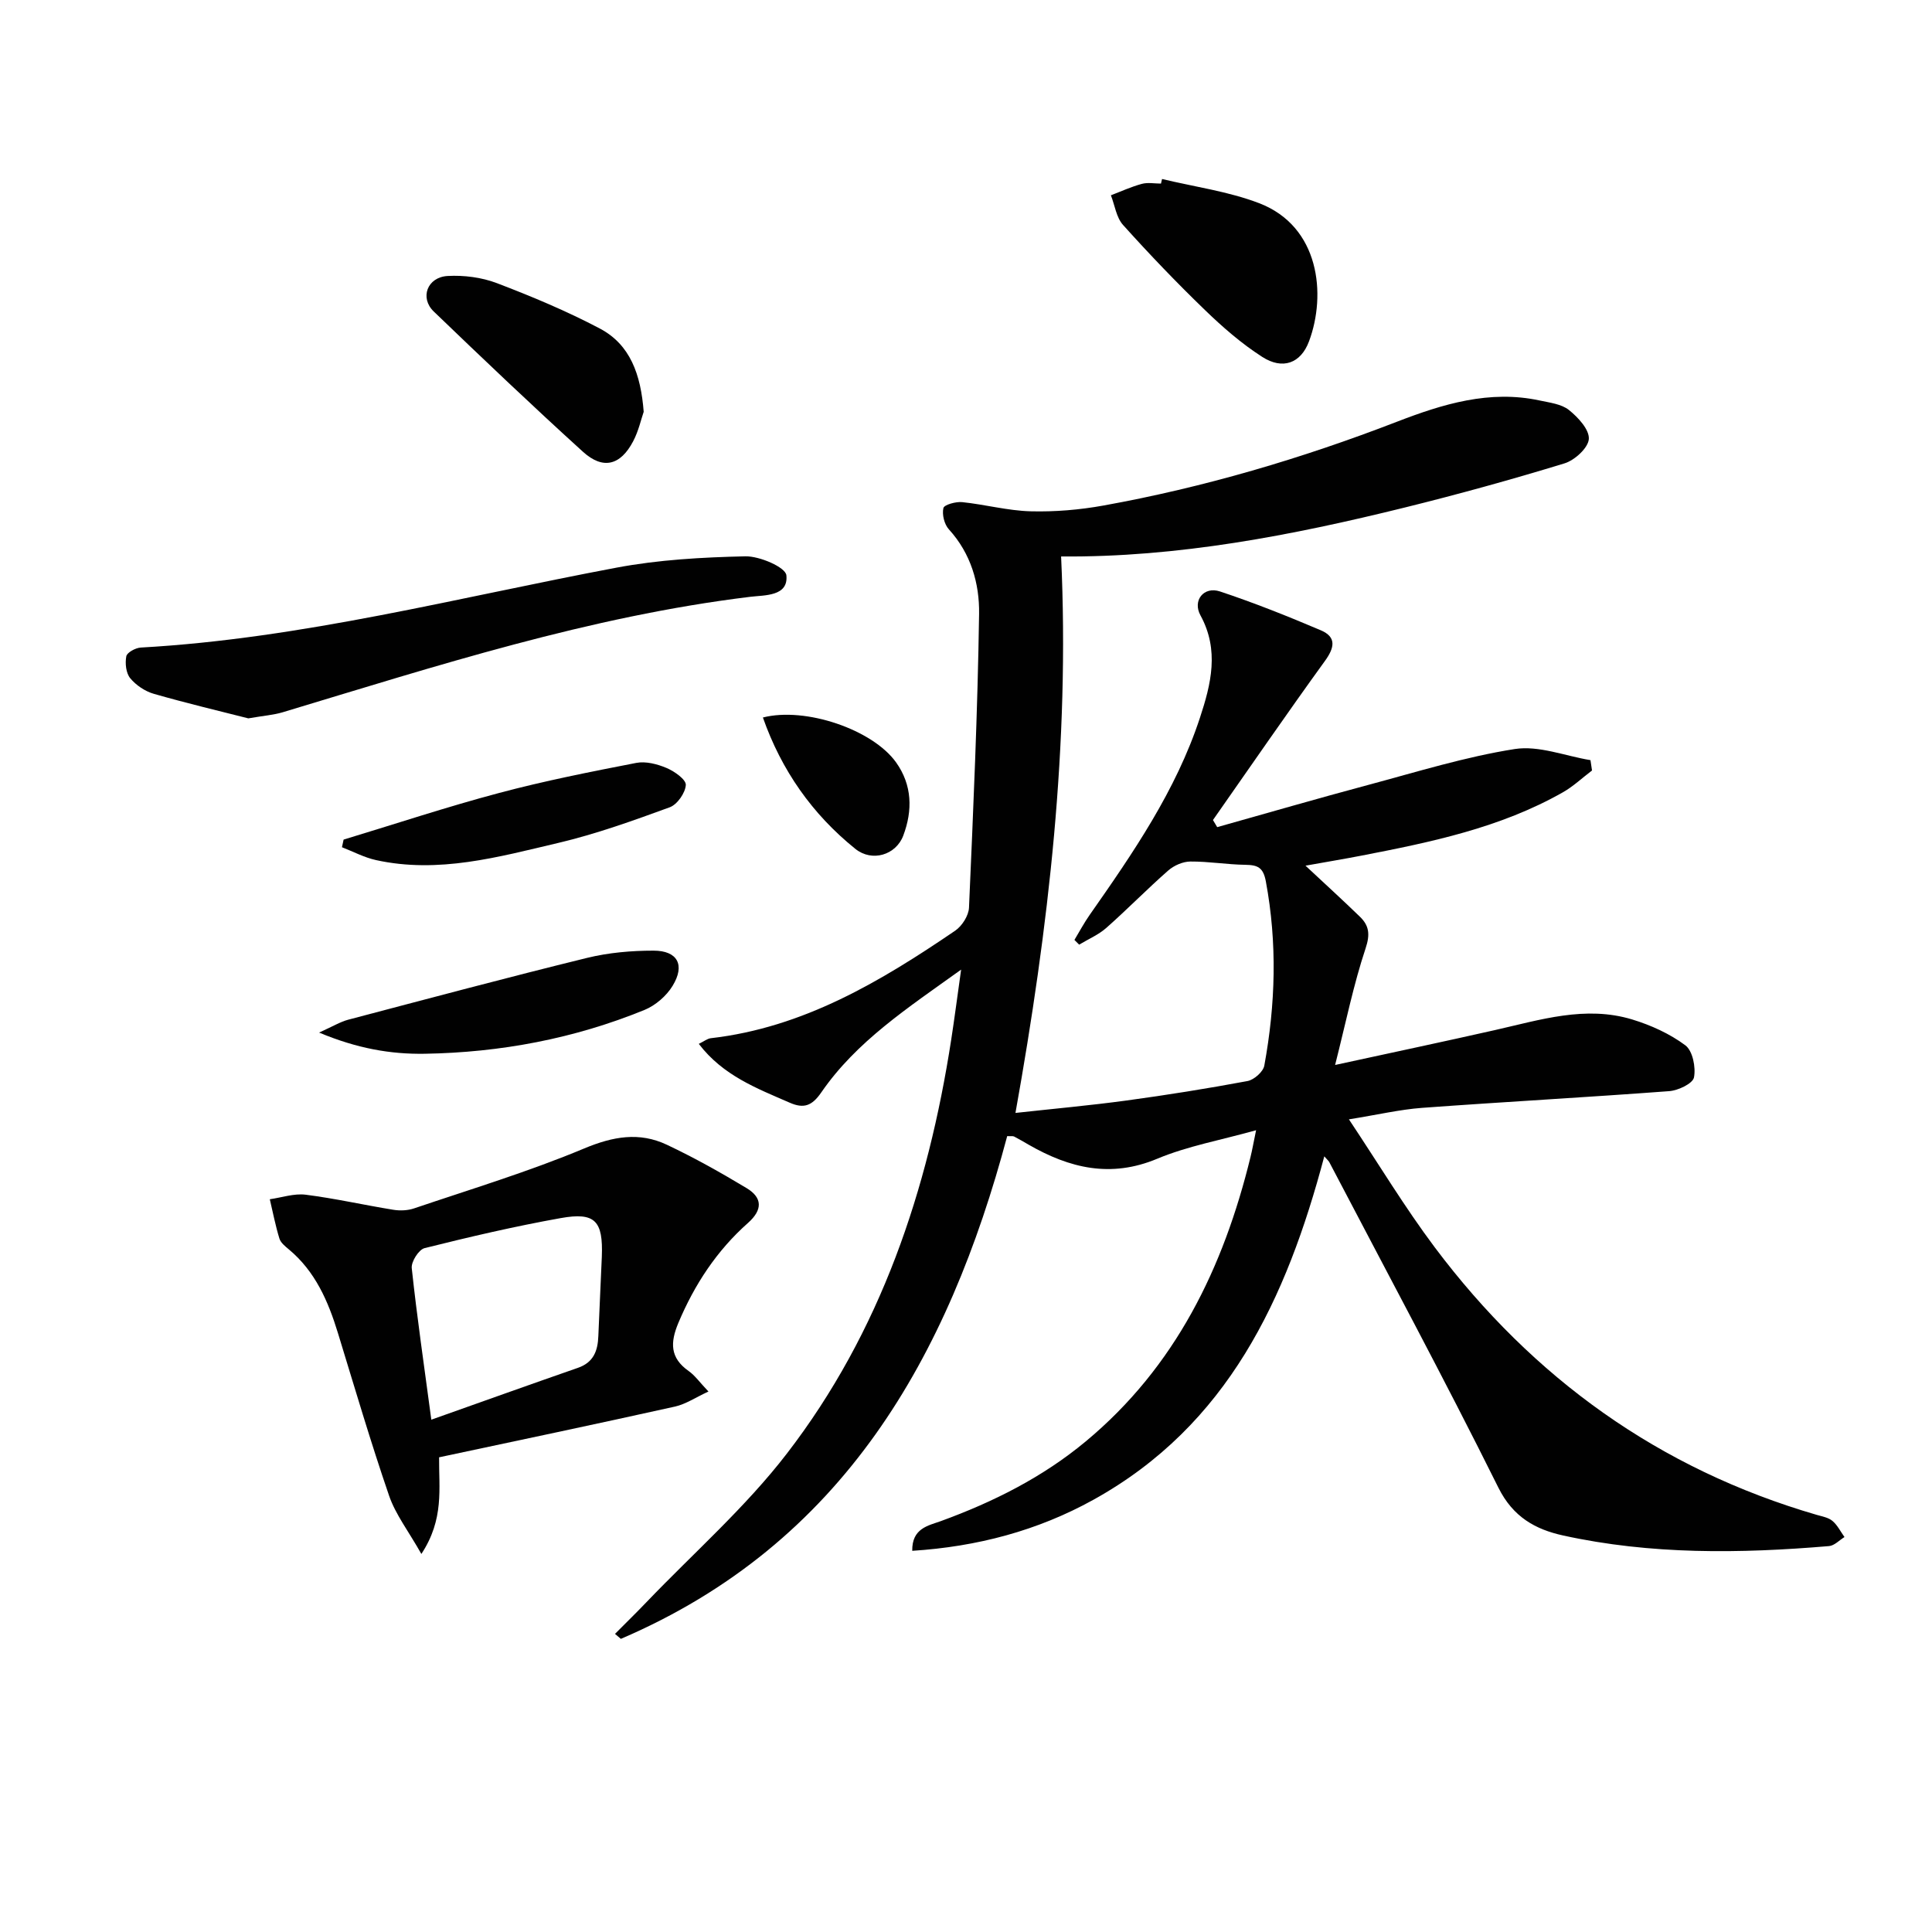<svg enable-background="new 0 0 400 400" viewBox="0 0 400 400" xmlns="http://www.w3.org/2000/svg"><g fill="#010101"><path d="m274.18 239.41c-7.83 29.54-19.99 55.69-47.8 71.1-11.57 6.41-24.08 9.71-37.51 10.57-.08-4.68 3.32-5.21 5.92-6.15 10.86-3.96 21.06-9.07 30-16.5 18.59-15.46 28.51-35.94 34.12-58.91.35-1.42.6-2.87 1.15-5.52-7.33 2.06-14.2 3.28-20.48 5.91-9.64 4.03-18.14 1.94-26.57-2.89-1.01-.58-2.01-1.18-3.04-1.71-.26-.14-.64-.05-1.44-.09-12.2 45.75-33.97 84.37-79.99 104.09-.4-.34-.81-.69-1.21-1.03 2.18-2.2 4.4-4.36 6.54-6.6 9.76-10.18 20.5-19.63 29.05-30.74 19.39-25.18 29.21-54.54 34.02-85.7.68-4.4 1.25-8.82 2.05-14.49-11.1 7.97-21.67 14.85-28.95 25.42-1.94 2.82-3.64 3.4-6.54 2.13-6.81-2.97-13.81-5.61-18.82-12.18 1.1-.53 1.77-1.09 2.49-1.17 19.16-2.2 35.12-11.73 50.59-22.26 1.42-.97 2.79-3.12 2.86-4.77.89-20.27 1.79-40.54 2.09-60.83.09-6.28-1.69-12.49-6.26-17.5-.94-1.03-1.44-3.07-1.13-4.4.17-.7 2.58-1.36 3.89-1.23 4.74.49 9.43 1.77 14.16 1.9 5.03.13 10.16-.3 15.12-1.2 20.8-3.76 40.99-9.72 60.72-17.34 9.47-3.66 19.19-6.65 29.58-4.4 2.09.45 4.51.73 6.06 1.98 1.88 1.51 4.23 4.04 4.1 5.99-.12 1.83-2.91 4.39-5.02 5.04-10.94 3.35-21.99 6.4-33.1 9.15-23.39 5.78-46.99 10.34-71.14 10.13 1.81 38.79-2.56 76.76-9.45 115.21 7.91-.87 15.47-1.55 22.98-2.57 8.38-1.14 16.75-2.48 25.06-4.03 1.35-.25 3.25-1.92 3.48-3.19 2.33-12.68 2.7-25.38.32-38.15-.54-2.9-1.7-3.39-4.23-3.43-3.8-.05-7.61-.71-11.41-.68-1.55.01-3.39.82-4.58 1.87-4.38 3.84-8.45 8.02-12.82 11.88-1.62 1.43-3.73 2.32-5.61 3.46-.33-.33-.65-.65-.98-.98 1.05-1.74 2-3.54 3.17-5.2 8.98-12.82 17.85-25.71 22.8-40.75 2.31-7 4.07-14.03.12-21.25-1.69-3.09.71-6.05 4.03-4.95 7.07 2.35 14.02 5.12 20.88 8.04 3.29 1.4 2.87 3.59.85 6.37-7.87 10.87-15.47 21.93-23.17 32.92.29.49.59.98.88 1.47 10.43-2.93 20.83-5.95 31.3-8.75 10.05-2.69 20.06-5.81 30.3-7.42 4.98-.78 10.44 1.44 15.68 2.3.11.71.21 1.43.32 2.14-2.02 1.53-3.89 3.31-6.07 4.54-12.93 7.33-27.25 10.3-41.62 13.08-3.7.72-7.42 1.33-11.63 2.09 4.06 3.79 7.71 7.12 11.26 10.56 1.91 1.85 2.15 3.65 1.18 6.56-2.49 7.47-4.06 15.25-6.31 24.14 11.87-2.58 22.49-4.83 33.08-7.22 9.39-2.12 18.76-5.14 28.43-2.2 3.88 1.18 7.78 2.95 11 5.35 1.52 1.13 2.2 4.55 1.79 6.65-.25 1.27-3.26 2.7-5.13 2.84-17.04 1.28-34.11 2.21-51.16 3.46-4.59.34-9.12 1.41-15.15 2.38 6.21 9.32 11.57 18.23 17.78 26.51 20.3 27.04 46.46 45.9 79.12 55.39 1.11.32 2.39.54 3.22 1.25 1.03.87 1.67 2.2 2.48 3.33-1.06.65-2.08 1.77-3.19 1.87-18.45 1.56-36.89 1.8-55.09-2.2-5.67-1.25-10.34-3.79-13.37-9.89-11.24-22.61-23.22-44.86-34.93-67.24-.13-.34-.41-.55-1.12-1.36z"/><path d="m90.91 301.72c-.06 6.45 1.08 12.8-3.67 20.01-2.69-4.76-5.35-8.18-6.68-12.05-3.82-11.12-7.14-22.42-10.59-33.67-2.02-6.6-4.69-12.78-10.17-17.34-.76-.63-1.68-1.37-1.95-2.24-.82-2.67-1.35-5.42-1.99-8.14 2.48-.35 5.03-1.24 7.42-.94 6.08.77 12.09 2.14 18.15 3.12 1.4.23 3.01.16 4.34-.3 11.78-3.99 23.72-7.6 35.17-12.39 5.98-2.5 11.42-3.47 17.13-.77 5.66 2.67 11.14 5.75 16.51 8.98 3.29 1.98 3.34 4.49.29 7.2-6.45 5.72-11.07 12.73-14.42 20.7-1.7 4.06-1.76 7.23 2.12 9.96 1.32.93 2.3 2.35 4.11 4.25-2.64 1.21-4.69 2.62-6.95 3.12-16.14 3.59-32.34 6.99-48.82 10.5zm-1.61-7.79c10.74-3.81 20.54-7.32 30.37-10.74 3.22-1.12 4.1-3.52 4.21-6.57.21-5.47.5-10.94.72-16.41.29-7.45-1.37-9.3-8.54-8.01-9.45 1.69-18.83 3.88-28.15 6.21-1.21.3-2.81 2.82-2.66 4.15 1.07 10.02 2.53 20.01 4.05 31.37z"/><path d="m51.41 148.73c-5.81-1.48-12.73-3.12-19.56-5.08-1.82-.52-3.69-1.78-4.89-3.23-.88-1.07-1.09-3.1-.81-4.55.15-.78 1.91-1.74 2.99-1.8 33.45-1.87 65.76-10.39 98.48-16.54 8.75-1.65 17.78-2.15 26.7-2.35 2.95-.06 8.31 2.26 8.49 3.92.47 4.4-4.52 4.1-7.46 4.46-33.26 4.05-64.96 14.31-96.83 23.91-1.87.56-3.88.7-7.11 1.26z"/><path d="m240.59 37.06c6.72 1.62 13.71 2.56 20.11 5.01 12.51 4.8 13.95 18.91 10.31 28.62-1.71 4.56-5.47 5.91-9.68 3.2-4.29-2.75-8.22-6.18-11.89-9.73-5.85-5.65-11.49-11.54-16.93-17.59-1.39-1.55-1.7-4.06-2.51-6.14 2.13-.81 4.21-1.77 6.4-2.36 1.24-.34 2.64-.06 3.97-.06.08-.31.15-.63.22-.95z"/><path d="m133.27 85.26c-.53 1.52-1.06 3.97-2.18 6.1-2.63 5.01-6.25 5.94-10.41 2.16-10.46-9.49-20.7-19.24-30.88-29.03-2.93-2.82-1.35-7.1 2.86-7.35 3.38-.19 7.06.28 10.21 1.48 7.26 2.77 14.48 5.79 21.34 9.41 6.26 3.32 8.46 9.46 9.06 17.23z"/><path d="m66.06 213.78c2.86-1.28 4.38-2.22 6.03-2.66 16.47-4.34 32.92-8.74 49.46-12.8 4.45-1.09 9.17-1.5 13.76-1.5 4.97 0 6.58 2.97 3.95 7.28-1.27 2.09-3.54 4.06-5.81 4.99-14.56 5.95-29.82 8.82-45.52 9.08-7.08.11-13.98-1.09-21.87-4.39z"/><path d="m71.14 173.83c10.71-3.24 21.34-6.77 32.14-9.64 9.37-2.5 18.92-4.39 28.45-6.24 1.97-.38 4.35.24 6.27 1.05 1.63.69 4.04 2.38 3.99 3.51-.09 1.64-1.77 4.06-3.33 4.63-7.59 2.77-15.24 5.53-23.09 7.38-12.37 2.91-24.8 6.4-37.73 3.55-2.42-.53-4.7-1.75-7.04-2.66.12-.53.23-1.05.34-1.58z"/><path d="m157.95 148.55c8.79-2.25 22.7 2.48 27.57 9.29 3.36 4.71 3.45 9.97 1.49 15.17-1.52 4.02-6.46 5.52-9.92 2.74-8.92-7.18-15.3-16.27-19.14-27.2z"/></g></svg>